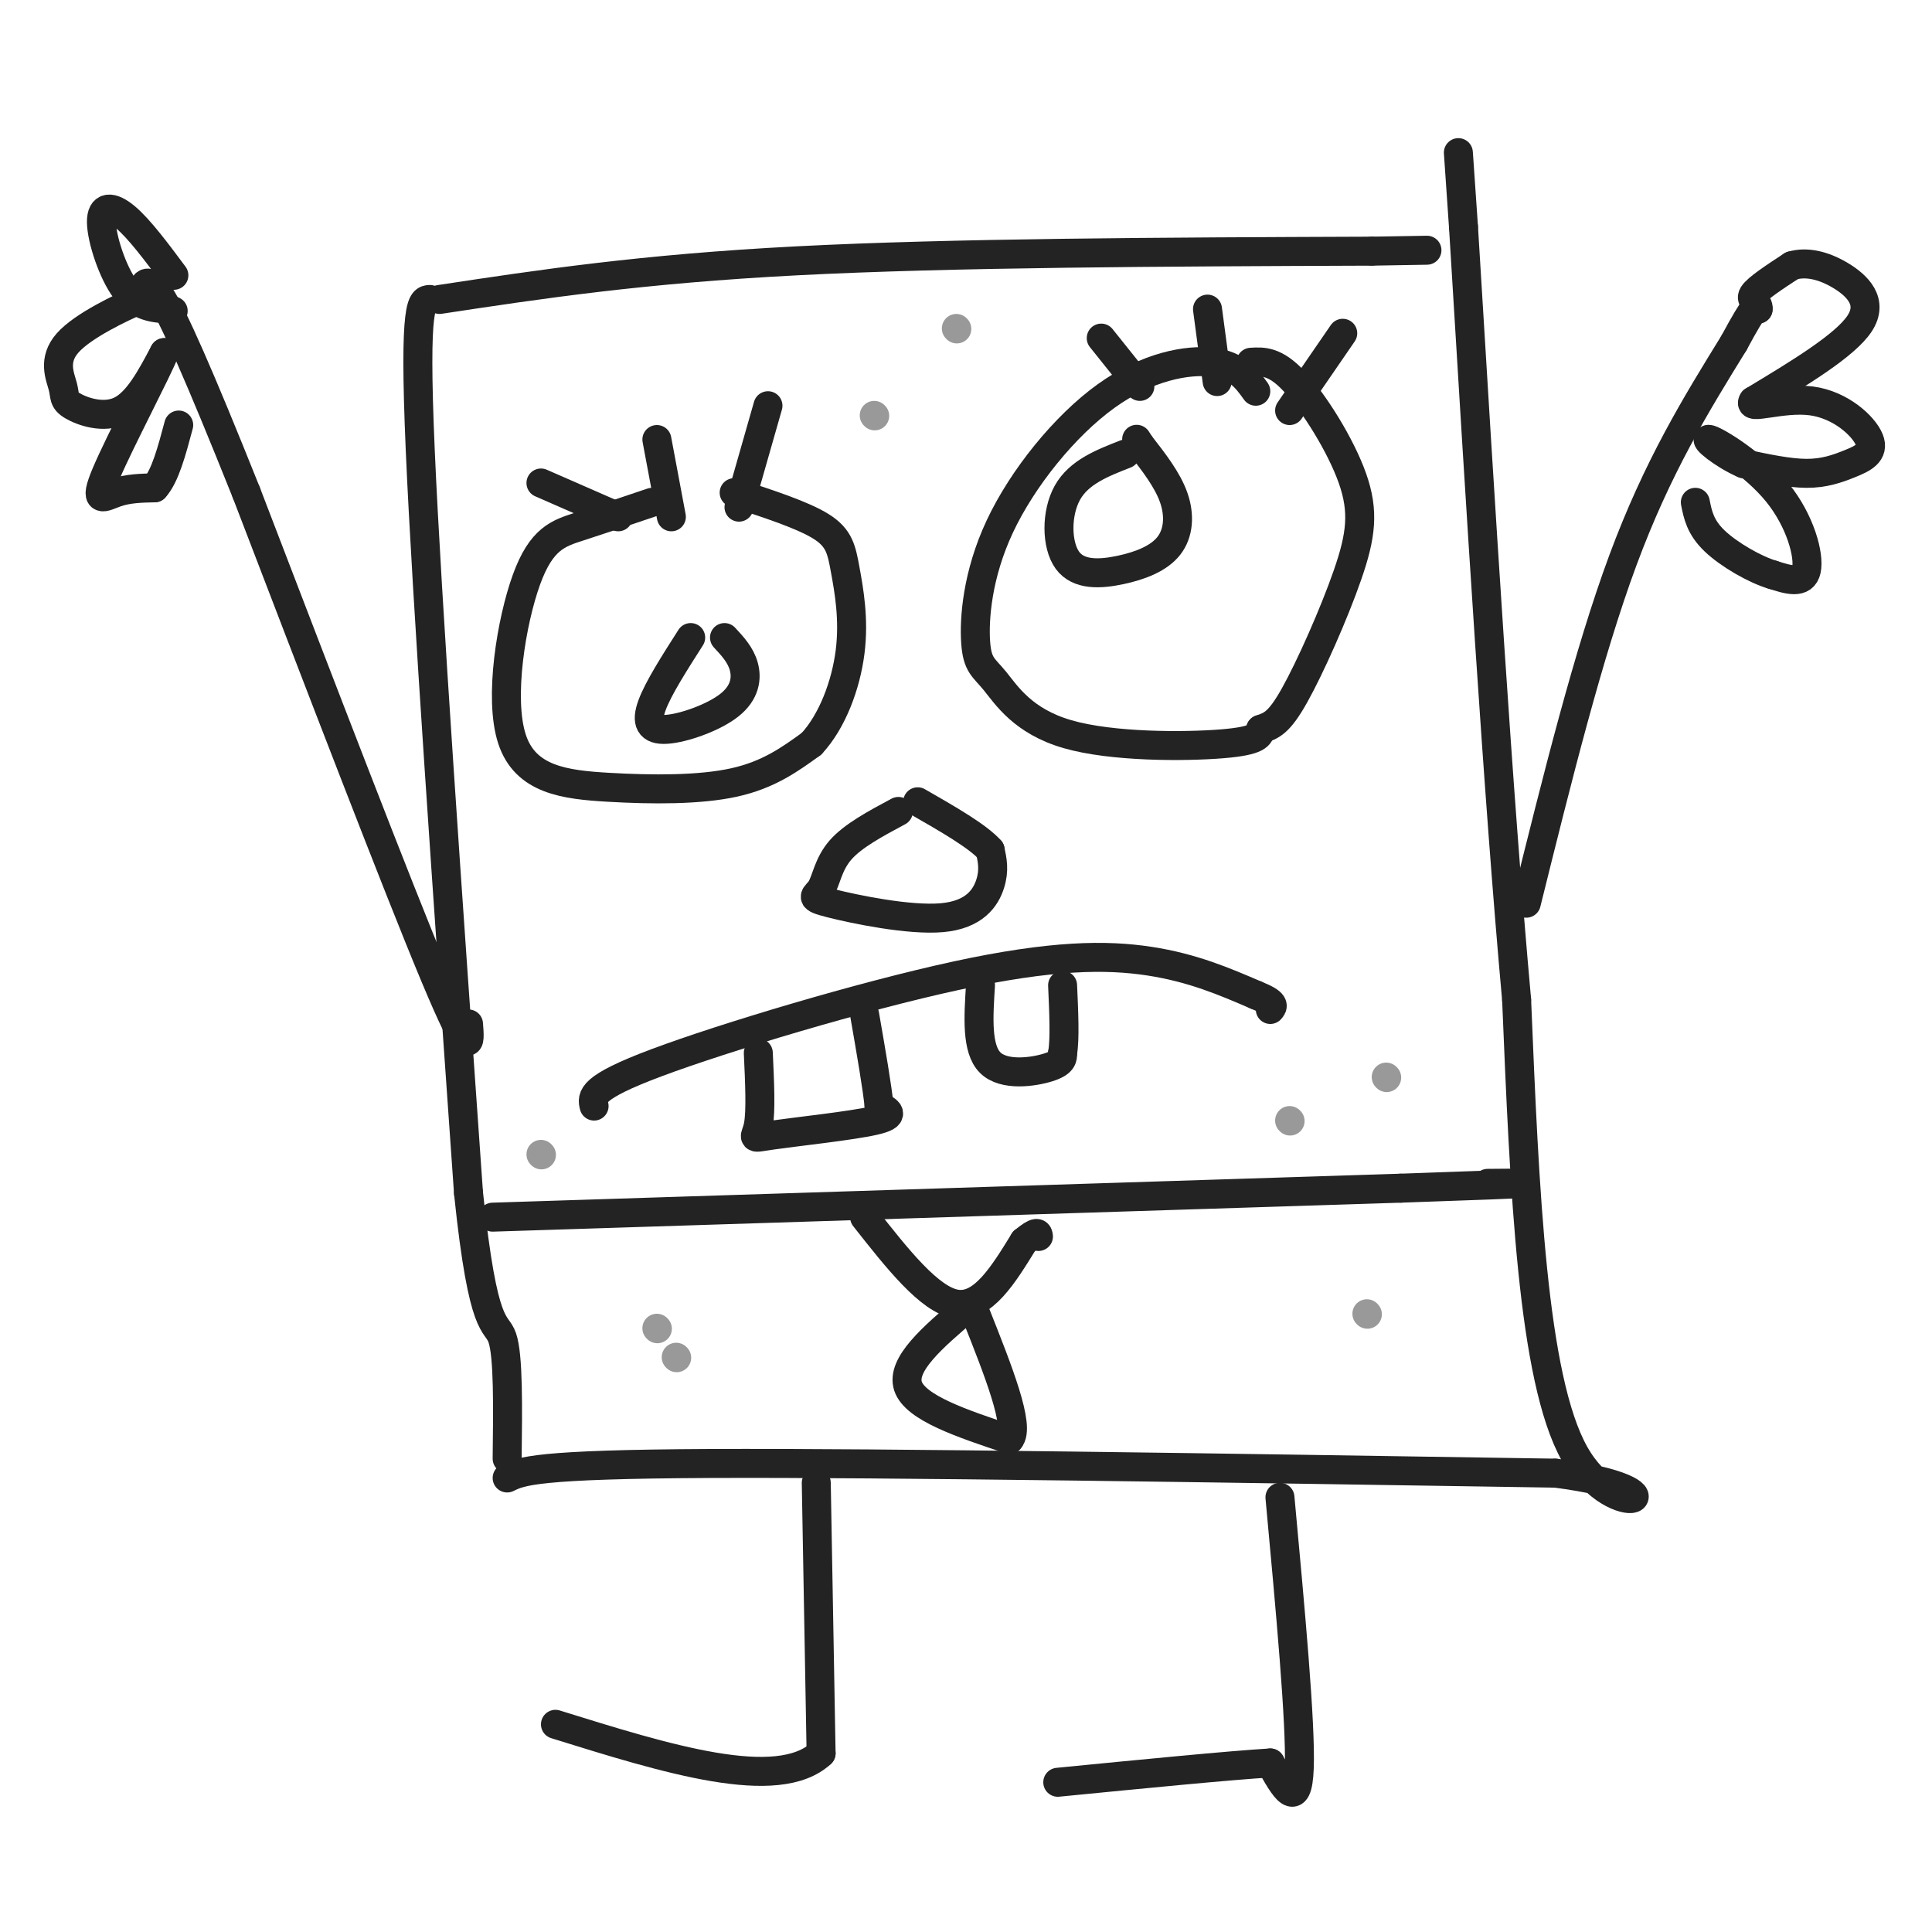 <svg viewBox='0 0 400 400' version='1.1' xmlns='http://www.w3.org/2000/svg' xmlns:xlink='http://www.w3.org/1999/xlink'><g fill='none' stroke='#232323' stroke-width='6' stroke-linecap='round' stroke-linejoin='round'><path d='M91,62c20.917,-3.167 41.833,-6.333 74,-8c32.167,-1.667 75.583,-1.833 119,-2'/><path d='M284,52c19.833,-0.333 9.917,-0.167 0,0'/><path d='M89,62c-1.667,0.083 -3.333,0.167 -2,31c1.333,30.833 5.667,92.417 10,154'/><path d='M97,247c3.067,29.511 5.733,26.289 7,30c1.267,3.711 1.133,14.356 1,25'/><path d='M105,306c2.917,-1.417 5.833,-2.833 42,-3c36.167,-0.167 105.583,0.917 175,2'/><path d='M322,305c28.644,3.600 12.756,11.600 4,-4c-8.756,-15.600 -10.378,-54.800 -12,-94'/><path d='M314,207c-3.833,-42.333 -7.417,-101.167 -11,-160'/><path d='M303,47c-1.833,-26.667 -0.917,-13.333 0,0'/><path d='M169,307c0.000,0.000 1.000,56.000 1,56'/><path d='M170,363c-9.000,8.333 -32.000,1.167 -55,-6'/><path d='M265,310c2.167,23.417 4.333,46.833 4,56c-0.333,9.167 -3.167,4.083 -6,-1'/><path d='M263,365c-8.333,0.500 -26.167,2.250 -44,4'/><path d='M135,104c-5.299,1.789 -10.597,3.578 -15,5c-4.403,1.422 -7.909,2.478 -11,11c-3.091,8.522 -5.767,24.511 -3,33c2.767,8.489 10.976,9.478 20,10c9.024,0.522 18.864,0.578 26,-1c7.136,-1.578 11.568,-4.789 16,-8'/><path d='M168,154c4.325,-4.632 7.139,-12.211 8,-19c0.861,-6.789 -0.230,-12.789 -1,-17c-0.770,-4.211 -1.220,-6.632 -5,-9c-3.780,-2.368 -10.890,-4.684 -18,-7'/><path d='M143,132c-3.357,5.254 -6.715,10.507 -8,14c-1.285,3.493 -0.499,5.225 3,5c3.499,-0.225 9.711,-2.407 13,-5c3.289,-2.593 3.654,-5.598 3,-8c-0.654,-2.402 -2.327,-4.201 -4,-6'/><path d='M112,100c0.000,0.000 16.000,7.000 16,7'/><path d='M136,91c0.000,0.000 3.000,16.000 3,16'/><path d='M159,84c0.000,0.000 -6.000,21.000 -6,21'/><path d='M260,81c-1.935,-2.693 -3.869,-5.386 -9,-6c-5.131,-0.614 -13.457,0.851 -22,7c-8.543,6.149 -17.302,16.981 -22,27c-4.698,10.019 -5.336,19.226 -5,24c0.336,4.774 1.647,5.115 4,8c2.353,2.885 5.749,8.315 15,11c9.251,2.685 24.357,2.624 32,2c7.643,-0.624 7.821,-1.812 8,-3'/><path d='M261,151c2.215,-0.775 3.754,-1.213 7,-7c3.246,-5.787 8.200,-16.922 11,-25c2.800,-8.078 3.446,-13.098 1,-20c-2.446,-6.902 -7.985,-15.686 -12,-20c-4.015,-4.314 -6.508,-4.157 -9,-4'/><path d='M233,94c-4.814,1.880 -9.628,3.761 -12,8c-2.372,4.239 -2.301,10.838 0,14c2.301,3.162 6.833,2.889 11,2c4.167,-0.889 7.968,-2.393 10,-5c2.032,-2.607 2.295,-6.316 1,-10c-1.295,-3.684 -4.147,-7.342 -7,-11'/><path d='M236,92c-1.167,-1.833 -0.583,-0.917 0,0'/><path d='M228,70c0.000,0.000 8.000,10.000 8,10'/><path d='M250,64c0.000,0.000 2.000,15.000 2,15'/><path d='M278,69c0.000,0.000 -11.000,16.000 -11,16'/><path d='M186,168c-4.724,2.530 -9.447,5.060 -12,8c-2.553,2.940 -2.935,6.291 -4,8c-1.065,1.709 -2.811,1.778 2,3c4.811,1.222 16.180,3.598 23,3c6.820,-0.598 9.091,-4.171 10,-7c0.909,-2.829 0.454,-4.915 0,-7'/><path d='M205,176c-2.500,-2.833 -8.750,-6.417 -15,-10'/><path d='M123,229c-0.458,-1.899 -0.917,-3.798 13,-9c13.917,-5.202 42.208,-13.708 62,-18c19.792,-4.292 31.083,-4.369 40,-3c8.917,1.369 15.458,4.185 22,7'/><path d='M260,206c4.167,1.667 3.583,2.333 3,3'/><path d='M157,218c0.280,6.042 0.560,12.083 0,15c-0.560,2.917 -1.958,2.708 3,2c4.958,-0.708 16.274,-1.917 21,-3c4.726,-1.083 2.863,-2.042 1,-3'/><path d='M182,229c-0.333,-3.667 -1.667,-11.333 -3,-19'/><path d='M203,204c-0.422,6.578 -0.844,13.156 2,16c2.844,2.844 8.956,1.956 12,1c3.044,-0.956 3.022,-1.978 3,-3'/><path d='M220,218c0.500,-2.833 0.250,-8.417 0,-14'/><path d='M102,252c0.000,0.000 188.000,-6.000 188,-6'/><path d='M290,246c34.333,-1.167 26.167,-1.083 18,-1'/><path d='M179,252c6.750,8.583 13.500,17.167 19,18c5.500,0.833 9.750,-6.083 14,-13'/><path d='M212,257c2.833,-2.333 2.917,-1.667 3,-1'/><path d='M200,271c-6.750,5.750 -13.500,11.500 -12,16c1.500,4.500 11.250,7.750 21,11'/><path d='M209,298c2.333,-2.500 -2.333,-14.250 -7,-26'/><path d='M316,187c6.417,-25.833 12.833,-51.667 20,-71c7.167,-19.333 15.083,-32.167 23,-45'/><path d='M359,71c4.667,-8.667 4.833,-7.833 5,-7'/><path d='M364,64c0.200,-1.489 -1.800,-1.711 -1,-3c0.800,-1.289 4.400,-3.644 8,-6'/><path d='M371,55c3.000,-0.881 6.500,-0.083 10,2c3.500,2.083 7.000,5.452 4,10c-3.000,4.548 -12.500,10.274 -22,16'/><path d='M363,83c-1.451,2.061 5.921,-0.788 12,0c6.079,0.788 10.867,5.211 12,8c1.133,2.789 -1.387,3.943 -4,5c-2.613,1.057 -5.318,2.016 -9,2c-3.682,-0.016 -8.341,-1.008 -13,-2'/><path d='M361,96c-4.327,-1.856 -8.644,-5.498 -7,-5c1.644,0.498 9.250,5.134 14,11c4.750,5.866 6.643,12.962 6,16c-0.643,3.038 -3.821,2.019 -7,1'/><path d='M367,119c-3.578,-1.044 -9.022,-4.156 -12,-7c-2.978,-2.844 -3.489,-5.422 -4,-8'/><path d='M97,212c0.333,4.167 0.667,8.333 -7,-10c-7.667,-18.333 -23.333,-59.167 -39,-100'/><path d='M51,102c-9.889,-24.711 -15.111,-36.489 -18,-41c-2.889,-4.511 -3.444,-1.756 -4,1'/><path d='M29,62c-3.958,1.697 -11.853,5.441 -15,9c-3.147,3.559 -1.544,6.933 -1,9c0.544,2.067 0.031,2.826 2,4c1.969,1.174 6.420,2.764 10,1c3.580,-1.764 6.290,-6.882 9,-12'/><path d='M34,73c-1.345,3.548 -9.208,18.417 -12,25c-2.792,6.583 -0.512,4.881 2,4c2.512,-0.881 5.256,-0.940 8,-1'/><path d='M32,101c2.167,-2.333 3.583,-7.667 5,-13'/><path d='M36,57c-3.565,-4.792 -7.131,-9.583 -10,-12c-2.869,-2.417 -5.042,-2.458 -5,1c0.042,3.458 2.298,10.417 5,14c2.702,3.583 5.851,3.792 9,4'/><path d='M35,64c1.500,0.667 0.750,0.333 0,0'/></g>
<g fill='none' stroke='#999999' stroke-width='6' stroke-linecap='round' stroke-linejoin='round'><path d='M198,68c0.000,0.000 0.100,0.100 0.1,0.1'/><path d='M181,86c0.000,0.000 0.100,0.100 0.1,0.1'/><path d='M136,275c0.000,0.000 0.100,0.100 0.1,0.1'/><path d='M140,281c0.000,0.000 0.100,0.100 0.1,0.1'/><path d='M112,239c0.000,0.000 0.100,0.100 0.1,0.1'/><path d='M267,232c0.000,0.000 0.100,0.100 0.1,0.1'/><path d='M287,223c0.000,0.000 0.100,0.100 0.1,0.1'/><path d='M283,272c0.000,0.000 0.100,0.100 0.1,0.1'/></g>
</svg>